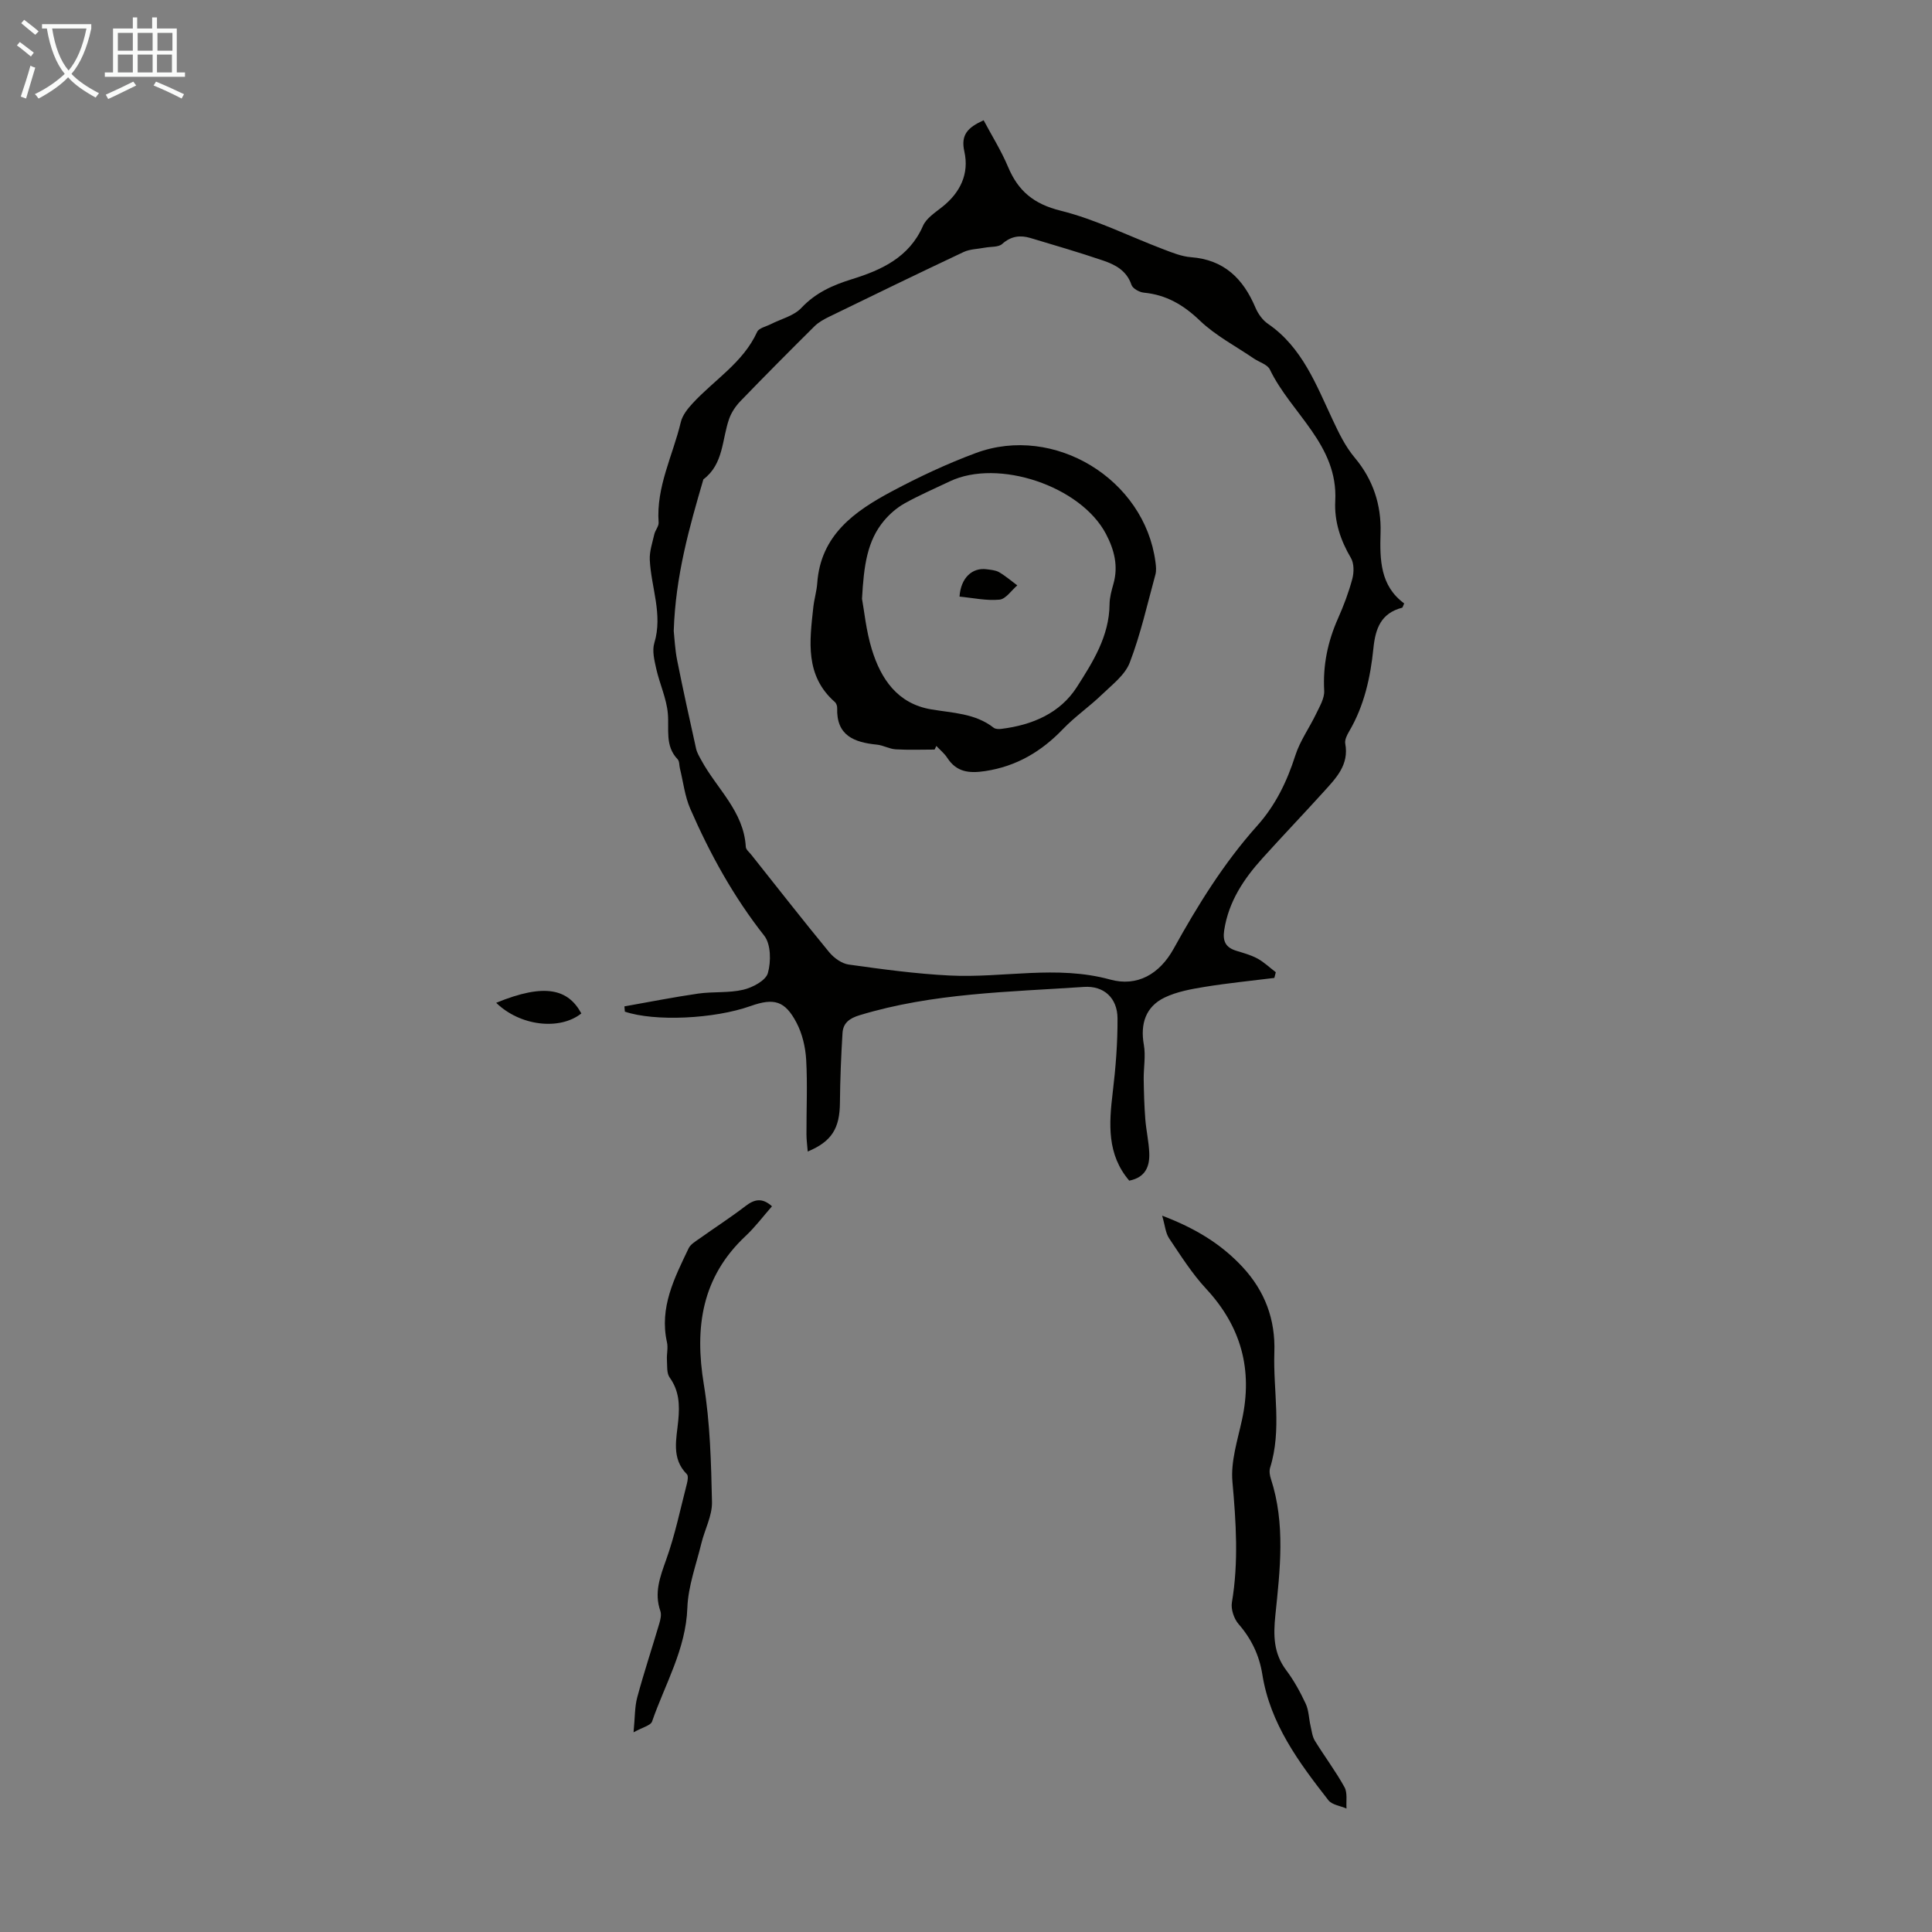 <svg enable-background="new 0 0 400 400" viewBox="0 0 400 400" xmlns="http://www.w3.org/2000/svg"><rect x="0" y="0" width="400" height="400" fill="#808080" stroke="none"/><path d="m6.4 11.7c-1-.8-1.9-1.6-2.9-2.3l.6-.7c.9.7 1.9 1.4 2.9 2.2zm-2.1 8.3c.7-2.1 1.4-4.2 2-6.4.2.1.6.3 1 .4-.7 2.3-1.3 4.4-1.9 6.4zm3-12.8c-1.1-.9-2.1-1.7-2.9-2.4l.6-.7c1 .8 2 1.5 3 2.4zm1.4-1.3v-.9h10.2v.9c-.9 4.2-2.3 7.3-4.1 9.4 1.3 1.4 3.2 2.7 5.7 4-.2.2-.4.5-.7.9-2.5-1.4-4.4-2.7-5.7-4.2-1.4 1.5-3.5 3-6.1 4.4 0 0 0 0-.1-.1-.3-.4-.5-.7-.7-.8 2.7-1.3 4.7-2.8 6.2-4.2-1.8-2.2-3-5.3-3.7-9.4zm9.2 0h-7.1c.6 3.8 1.7 6.7 3.4 8.7 1.7-2 2.9-4.8 3.7-8.7z" fill="#fafbfa"/><path d="m31.6 3.6h.9v2.3h4.1v9.1h1.7v.9h-16.6v-.9h1.7v-9.1h4.1v-2.3h.9v2.3h3.1v-2.3zm-4 13.3.6.8c-1.9.9-3.8 1.9-5.8 2.8-.2-.3-.3-.6-.5-.9 2-.9 3.9-1.8 5.7-2.7zm-3.2-10.1v3.7h3.1v-3.7zm0 4.5v3.7h3.1v-3.7zm4.1-4.5v3.7h3.1v-3.7zm0 4.5v3.7h3.1v-3.7zm9.1 9.1c-2.1-1.1-4.1-2-5.8-2.7l.5-.8c2.2.9 4.1 1.8 5.8 2.6zm-1.9-13.6h-3.1v3.7h3.1zm-3.2 4.5v3.7h3.1v-3.7z" fill="#fafbfa"/><g fill="#010100"><path d="m129.28 208.36c5.09-.9 10.17-1.91 15.29-2.65 3.09-.44 6.33-.09 9.33-.8 1.93-.46 4.64-1.9 5.08-3.44.67-2.38.64-5.97-.75-7.74-6.37-8.08-11.24-16.94-15.32-26.29-1.13-2.6-1.45-5.55-2.14-8.34-.16-.64-.08-1.49-.47-1.9-2.67-2.78-1.74-6.18-2.03-9.47-.27-3.12-1.69-6.12-2.39-9.22-.39-1.75-.9-3.77-.41-5.38 1.8-5.93-.67-11.5-.94-17.24-.08-1.74.54-3.53.94-5.28.19-.84.95-1.66.89-2.44-.53-7.38 2.95-13.87 4.59-20.76.33-1.41 1.4-2.77 2.42-3.87 4.5-4.9 10.48-8.44 13.39-14.83.36-.79 1.82-1.09 2.79-1.58 2.15-1.1 4.8-1.72 6.35-3.37 2.98-3.16 6.46-4.71 10.52-5.97 6.05-1.88 11.82-4.49 14.67-11.02.69-1.59 2.52-2.76 3.99-3.93 3.75-2.98 5.61-6.87 4.58-11.47-.78-3.47.69-4.97 3.99-6.47 1.71 3.22 3.66 6.32 5.06 9.66 2.1 5 5.32 7.68 10.88 9.06 7.29 1.81 14.17 5.29 21.25 7.98 1.86.71 3.8 1.5 5.74 1.65 6.86.52 10.82 4.45 13.35 10.45.54 1.27 1.48 2.59 2.6 3.35 7.05 4.83 9.98 12.62 13.33 19.75 1.35 2.88 2.65 5.61 4.65 7.99 3.78 4.51 5.49 9.75 5.32 15.49-.17 5.62-.08 11 4.89 14.65-.25.53-.3.86-.43.89-4.36 1.14-5.52 4.27-5.94 8.4-.61 6-1.9 11.91-5.04 17.23-.44.75-.93 1.74-.79 2.5.82 4.39-1.89 7.13-4.43 9.94-4.2 4.64-8.54 9.17-12.73 13.82-3.87 4.28-6.99 8.96-7.9 14.87-.36 2.33.33 3.6 2.51 4.27 1.49.46 3.04.88 4.4 1.62 1.36.75 2.52 1.87 3.77 2.82-.1.39-.2.79-.3 1.18-4.8.6-9.63 1.07-14.41 1.85-2.83.46-5.77.99-8.31 2.21-3.95 1.9-5.06 5.49-4.3 9.78.41 2.31-.06 4.76-.03 7.14.04 2.75.12 5.5.33 8.23.18 2.34.72 4.65.82 6.99.12 2.78-.75 5.1-4.14 5.77-4.63-5.41-4.21-11.75-3.42-18.29.61-5.08 1.02-10.22.99-15.33-.03-4.2-2.83-6.77-6.94-6.49-15.59 1.06-31.3 1.25-46.46 5.86-2.15.65-3.42 1.64-3.54 3.72-.29 4.78-.49 9.57-.53 14.36-.04 5.3-1.65 8.05-6.67 10.14-.1-1.29-.26-2.43-.26-3.57-.02-5.15.23-10.31-.06-15.43-.15-2.59-.79-5.36-1.99-7.65-2.4-4.58-4.67-5.19-9.52-3.47-7.58 2.69-19.87 3.24-26.03 1.16-.03-.33-.06-.71-.09-1.09zm10.21-77.74c.16 1.44.25 3.8.71 6.09 1.22 6.12 2.57 12.21 3.92 18.3.19.84.67 1.63 1.09 2.4 3.2 5.9 8.79 10.57 9.2 17.93.03.56.72 1.1 1.14 1.63 5.36 6.74 10.66 13.53 16.13 20.18.98 1.18 2.59 2.35 4.04 2.55 6.93.97 13.9 1.92 20.88 2.27 11.06.56 22.14-2.22 33.26.84 5.57 1.53 10.2-1.11 13.12-6.37 4.99-9.01 10.4-17.76 17.3-25.47 3.81-4.26 6.18-9.17 7.91-14.58.97-3.02 2.92-5.72 4.31-8.62.73-1.52 1.74-3.21 1.66-4.76-.29-5.27.73-10.18 2.86-14.97 1.18-2.65 2.21-5.39 2.96-8.18.36-1.35.38-3.21-.29-4.34-2.17-3.68-3.46-7.59-3.24-11.79.61-11.66-9.14-18.1-13.54-27.23-.5-1.04-2.17-1.5-3.28-2.25-3.78-2.58-7.96-4.76-11.22-7.88-3.4-3.26-6.95-5.33-11.59-5.78-.93-.09-2.3-.85-2.56-1.61-.99-2.95-3.35-4.18-5.88-5.04-4.96-1.69-10-3.15-15.02-4.66-2.14-.64-4.04-.41-5.87 1.23-.78.7-2.34.53-3.55.76-1.5.29-3.13.29-4.46.92-9.3 4.38-18.54 8.87-27.78 13.37-1.09.53-2.22 1.15-3.07 1.99-5.16 5.12-10.29 10.28-15.34 15.51-.98 1.02-1.85 2.31-2.32 3.63-1.52 4.3-1.13 9.39-5.34 12.55-2.92 9.97-5.77 19.97-6.14 31.38z"/><path d="m240.61 251.69c6.83 2.59 12.19 5.84 16.63 10.61 4.66 5.02 6.84 10.88 6.6 17.7-.27 7.96 1.59 15.99-.88 23.89-.21.69-.07 1.59.17 2.3 3.03 9.32 1.89 18.82.92 28.23-.43 4.18-.39 7.87 2.24 11.37 1.6 2.13 2.91 4.52 4.04 6.94.65 1.39.65 3.08 1.01 4.62.24 1.04.36 2.19.9 3.07 1.99 3.23 4.29 6.28 6.12 9.59.66 1.19.31 2.94.42 4.43-1.27-.56-3-.76-3.75-1.72-6.12-7.84-12.06-15.84-13.68-26.06-.63-3.96-2.26-7.36-4.92-10.42-.95-1.09-1.61-3.07-1.38-4.46 1.41-8.36.86-16.63.11-25.02-.37-4.16 1.05-8.54 1.97-12.75 2.28-10.41-.14-19.35-7.43-27.2-2.92-3.15-5.26-6.87-7.67-10.46-.73-1.12-.83-2.66-1.42-4.66z"/><path d="m131.17 358.66c.3-3.1.23-5.25.76-7.23 1.38-5.12 3.06-10.17 4.56-15.26.25-.83.49-1.86.23-2.62-1.32-3.79-.06-7.08 1.21-10.65 1.84-5.13 2.94-10.52 4.31-15.82.15-.6.29-1.54-.03-1.86-3.29-3.3-2.13-7.35-1.78-11.14.3-3.23.2-6.12-1.79-8.89-.64-.89-.48-2.42-.56-3.66-.07-1.2.27-2.47.01-3.62-1.61-7.22 1.55-13.32 4.48-19.46.39-.82 1.39-1.41 2.2-1.98 3.18-2.27 6.48-4.39 9.58-6.77 1.88-1.45 3.49-1.75 5.48.05-1.81 2.06-3.47 4.29-5.47 6.16-9.09 8.53-10.58 18.92-8.64 30.72 1.31 8 1.51 16.21 1.69 24.34.06 2.85-1.51 5.71-2.21 8.6-1.07 4.42-2.73 8.84-2.89 13.31-.31 8.6-4.62 15.78-7.3 23.52-.28.85-1.97 1.21-3.84 2.26z"/><path d="m102.73 207.62c10.17-4.18 14.93-2.79 17.63 2.2-4.47 3.56-12.69 2.62-17.63-2.2z"/><path d="m193.5 155.19c-2.69 0-5.38.11-8.06-.05-1.31-.08-2.57-.84-3.89-.97-4.69-.47-8.42-1.86-8.22-7.59.01-.41-.18-.97-.48-1.23-6.23-5.48-5.23-12.59-4.46-19.64.18-1.66.69-3.3.81-4.96.7-9.98 7.74-14.91 15.47-19.03 5.6-2.99 11.4-5.71 17.35-7.92 16.24-6.03 34.94 5.41 37.2 22.52.12.88.22 1.83-.01 2.66-1.67 6.1-3.05 12.32-5.31 18.21-.99 2.59-3.68 4.6-5.81 6.66-2.55 2.46-5.53 4.51-7.98 7.06-4.49 4.69-9.66 7.76-16.17 8.74-3.28.49-5.89.23-7.82-2.75-.6-.92-1.5-1.64-2.26-2.46-.12.26-.24.51-.36.75zm-15.03-31.22c.45 2.4.83 6.56 2.03 10.47 1.88 6.14 5.31 11.23 12.25 12.42 4.5.77 9.14.81 12.98 3.81.38.3 1.09.3 1.63.23 6.36-.79 12.12-3.23 15.59-8.65 3.3-5.16 6.71-10.53 6.77-17.12.01-1.43.42-2.88.81-4.27 1.04-3.69.16-7.05-1.55-10.31-5.21-9.92-22.32-15.67-32.36-10.88-3.12 1.49-6.32 2.87-9.33 4.55-1.59.89-3.06 2.16-4.24 3.56-3.5 4.16-4.2 9.26-4.58 16.19z"/><path d="m198.66 123.52c.26-3.93 2.68-6.06 5.61-5.66.87.12 1.84.18 2.57.6 1.34.78 2.53 1.81 3.78 2.74-1.22 1.03-2.37 2.82-3.68 2.95-2.72.26-5.53-.37-8.28-.63z"/></g></svg>